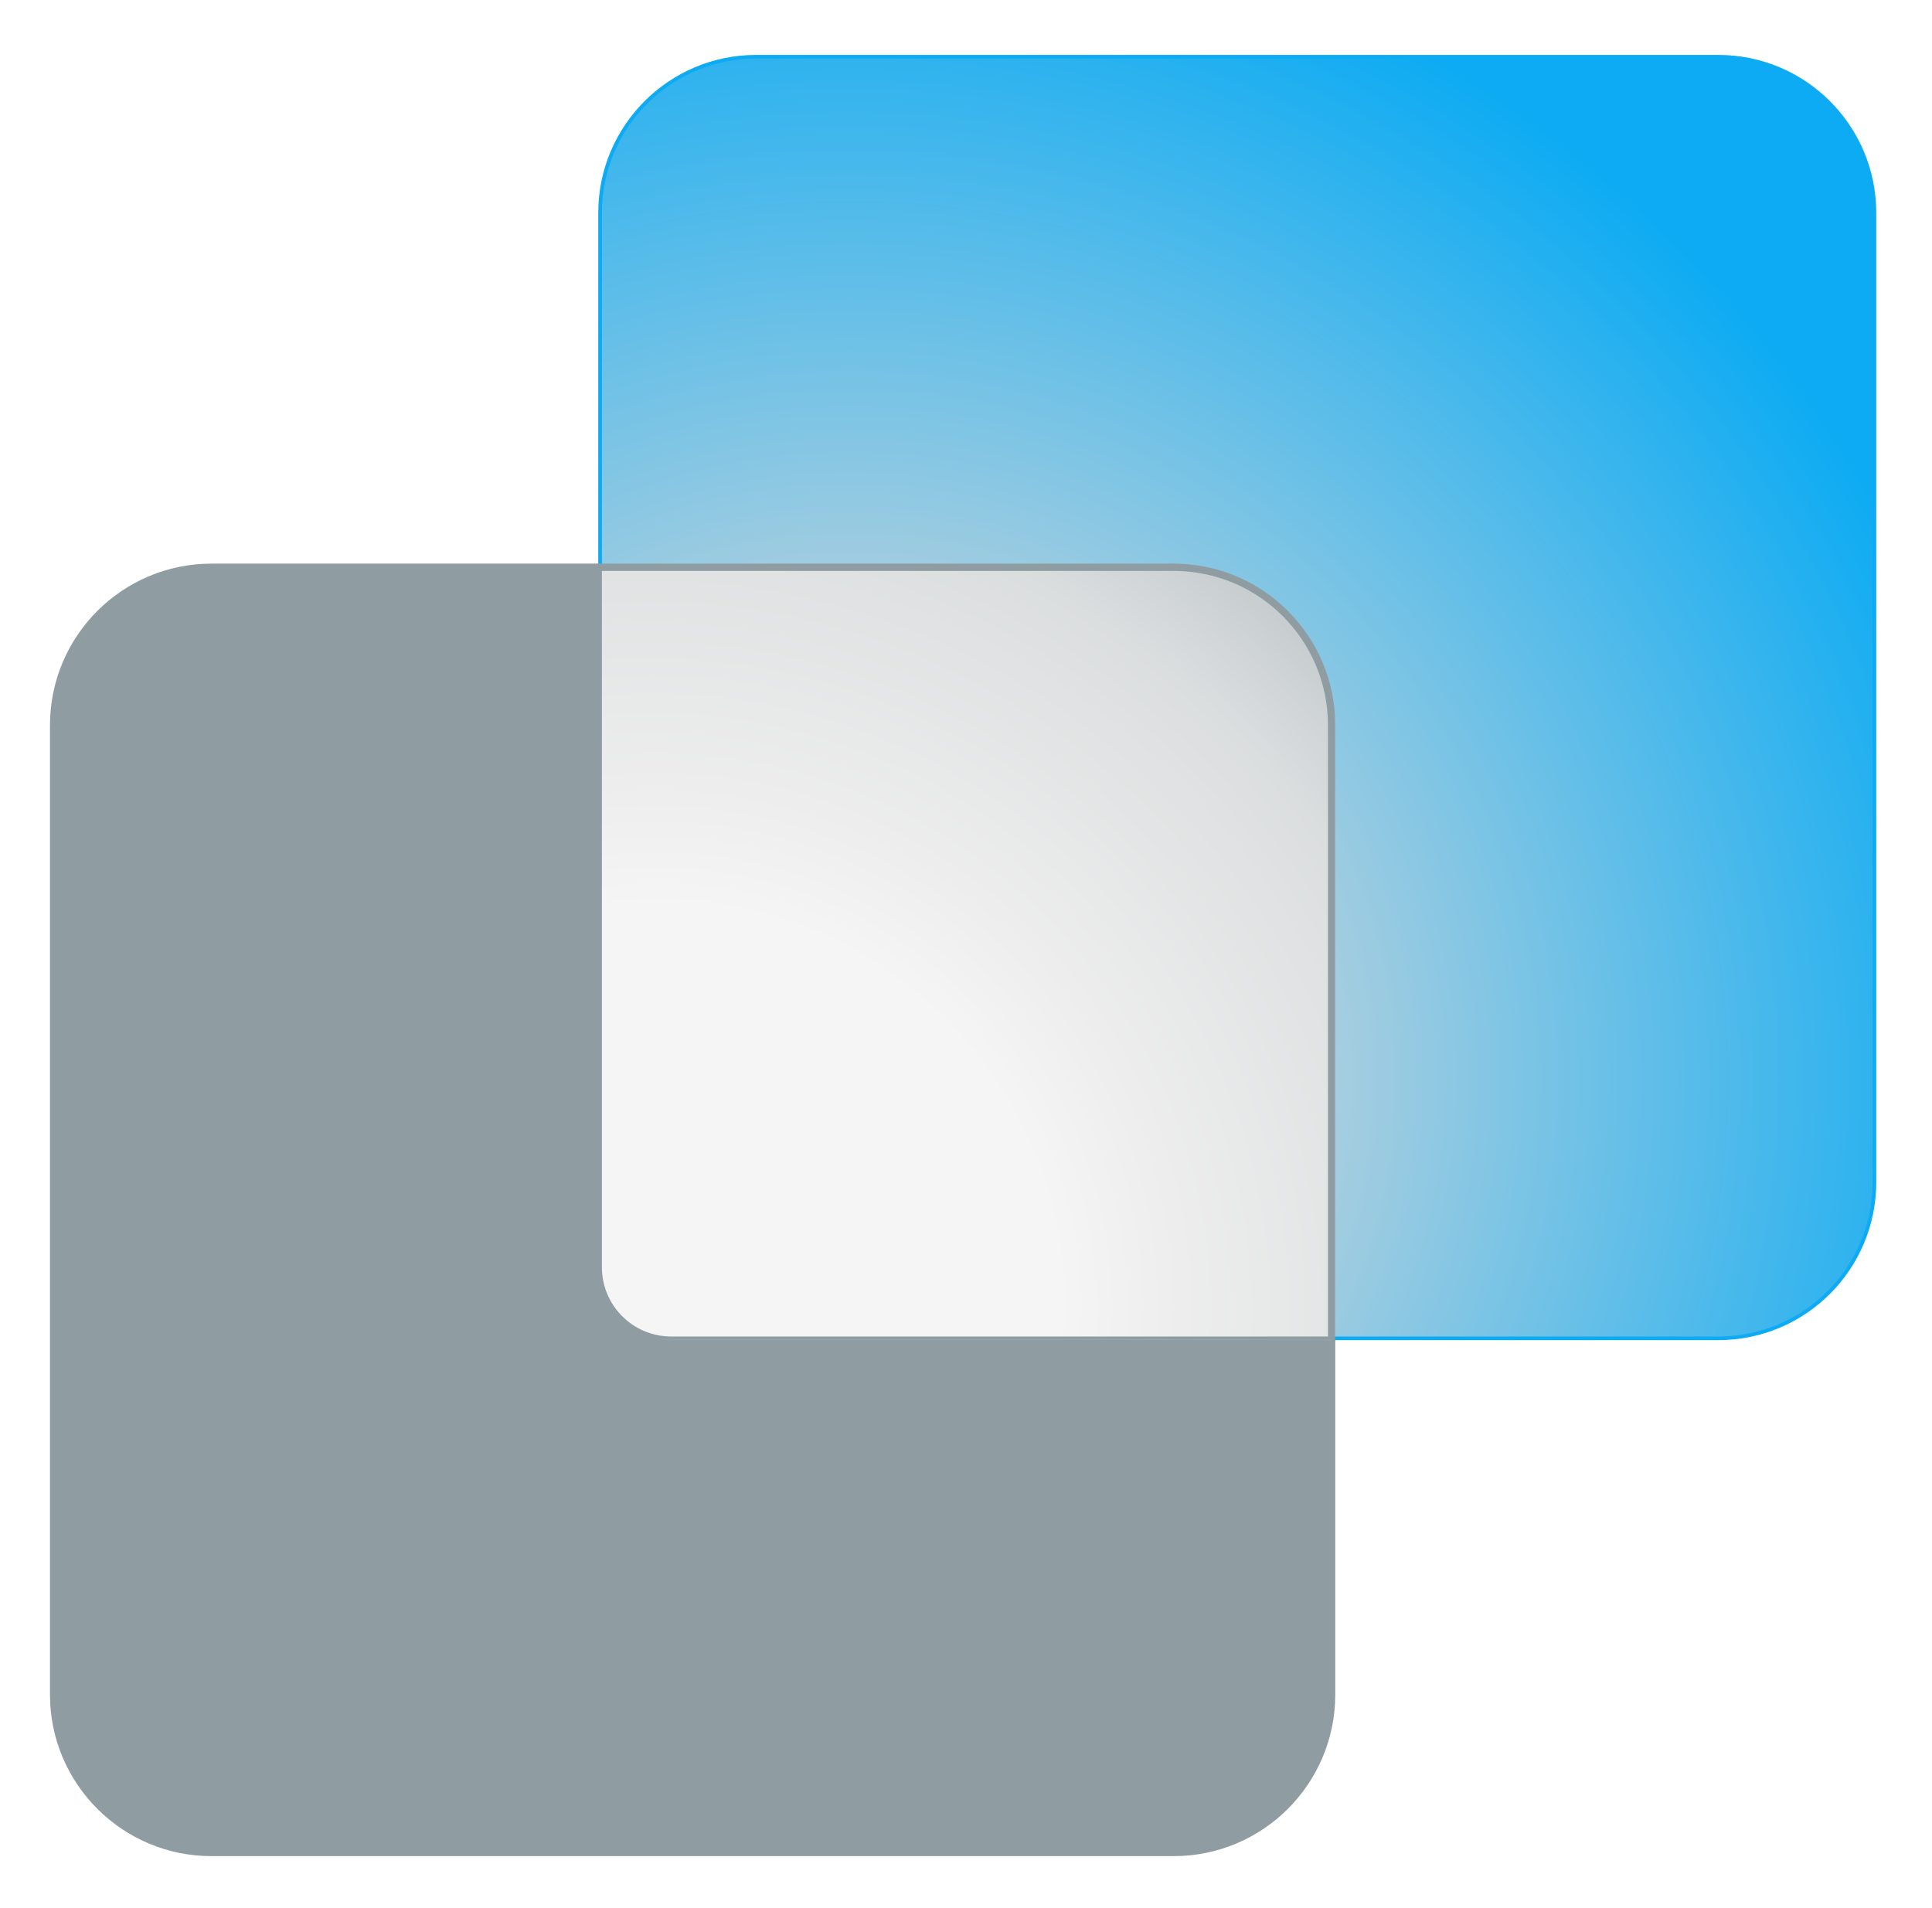 <svg width="159" height="157" viewBox="0 0 159 157" fill="none" xmlns="http://www.w3.org/2000/svg">
<g filter="url(#filter0_d_2011_11)">
<path d="M17.413 148.61L96.589 148.61C103.851 148.61 109.739 142.723 109.739 135.46L109.739 55.687C109.739 48.425 103.851 42.537 96.589 42.537L17.413 42.537C10.15 42.537 4.263 48.425 4.263 55.687L4.263 135.46C4.263 142.723 10.15 148.61 17.413 148.61Z" fill="#8F9DA3" stroke="#8F9DA3" stroke-width="0.3" stroke-linejoin="round"/>
<path d="M141.412 106.143L62.236 106.143C55.139 106.143 49.386 100.39 49.386 93.293L49.386 13.52C49.386 6.423 55.14 0.67 62.236 0.67L141.412 0.67C148.509 0.67 154.262 6.423 154.262 13.52L154.262 93.293C154.262 100.39 148.509 106.143 141.412 106.143Z" fill="url(#paint0_radial_2011_11)" stroke="#0CABF3" stroke-width="0.3"/>
<mask id="path-3-outside-1_2011_11" maskUnits="userSpaceOnUse" x="48.236" y="41.687" width="62" height="65" fill="black">
<rect fill="white" x="48.236" y="41.687" width="62" height="65"/>
<path fill-rule="evenodd" clip-rule="evenodd" d="M49.236 42.687L96.589 42.687C103.768 42.687 109.589 48.507 109.589 55.687L109.589 106.293L55.236 106.293C51.923 106.293 49.236 103.607 49.236 100.293L49.236 42.687Z"/>
</mask>
<path fill-rule="evenodd" clip-rule="evenodd" d="M49.236 42.687L96.589 42.687C103.768 42.687 109.589 48.507 109.589 55.687L109.589 106.293L55.236 106.293C51.923 106.293 49.236 103.607 49.236 100.293L49.236 42.687Z" fill="url(#paint1_radial_2011_11)"/>
<path d="M49.236 42.687L49.236 42.387C49.157 42.387 49.081 42.419 49.024 42.475C48.968 42.531 48.937 42.607 48.937 42.687L49.236 42.687ZM96.589 42.687L96.589 42.387L96.589 42.687ZM109.589 55.687L109.889 55.687V55.687H109.589ZM109.589 106.293L109.589 106.593C109.754 106.593 109.889 106.459 109.889 106.293L109.589 106.293ZM55.236 106.293L55.236 106.593L55.236 106.593L55.236 106.293ZM49.236 100.293L49.536 100.293V100.293L49.236 100.293ZM49.236 42.987L96.589 42.987L96.589 42.387L49.236 42.387L49.236 42.987ZM96.589 42.987C103.603 42.987 109.289 48.673 109.289 55.687H109.889C109.889 48.342 103.934 42.387 96.589 42.387L96.589 42.987ZM109.289 55.687L109.289 106.293L109.889 106.293L109.889 55.687L109.289 55.687ZM109.589 105.993L55.236 105.993L55.236 106.593L109.589 106.593L109.589 105.993ZM55.236 105.993C52.088 105.993 49.536 103.441 49.536 100.293L48.937 100.293C48.936 103.773 51.757 106.593 55.236 106.593L55.236 105.993ZM49.536 100.293L49.536 42.687L48.937 42.687L48.937 100.293L49.536 100.293Z" fill="#8F9DA3" mask="url(#path-3-outside-1_2011_11)"/>
</g>
<defs>
<filter id="filter0_d_2011_11" x="0.113" y="0.52" width="158.3" height="156.24" filterUnits="userSpaceOnUse" color-interpolation-filters="sRGB">
<feFlood flood-opacity="0" result="BackgroundImageFix"/>
<feColorMatrix in="SourceAlpha" type="matrix" values="0 0 0 0 0 0 0 0 0 0 0 0 0 0 0 0 0 0 127 0" result="hardAlpha"/>
<feOffset dy="4"/>
<feGaussianBlur stdDeviation="2"/>
<feComposite in2="hardAlpha" operator="out"/>
<feColorMatrix type="matrix" values="0 0 0 0 0 0 0 0 0 0 0 0 0 0 0 0 0 0 0.25 0"/>
<feBlend mode="normal" in2="BackgroundImageFix" result="effect1_dropShadow_2011_11"/>
<feBlend mode="normal" in="SourceGraphic" in2="effect1_dropShadow_2011_11" result="shape"/>
</filter>
<radialGradient id="paint0_radial_2011_11" cx="0" cy="0" r="1" gradientUnits="userSpaceOnUse" gradientTransform="translate(69.718 85.101) rotate(-45.042) scale(114.378 114.617)">
<stop offset="0.184" stop-color="#D9D9D9"/>
<stop offset="0.858" stop-color="#0CABF3"/>
</radialGradient>
<radialGradient id="paint1_radial_2011_11" cx="0" cy="0" r="1" gradientUnits="userSpaceOnUse" gradientTransform="translate(55.584 101.848) rotate(-45.911) scale(106.361 110.573)">
<stop offset="0.289" stop-color="#F5F5F5"/>
<stop offset="0.382" stop-color="#EDEDED"/>
<stop offset="0.607" stop-color="#DBDEDF"/>
<stop offset="0.951" stop-color="#8F9DA3"/>
</radialGradient>
</defs>
</svg>
